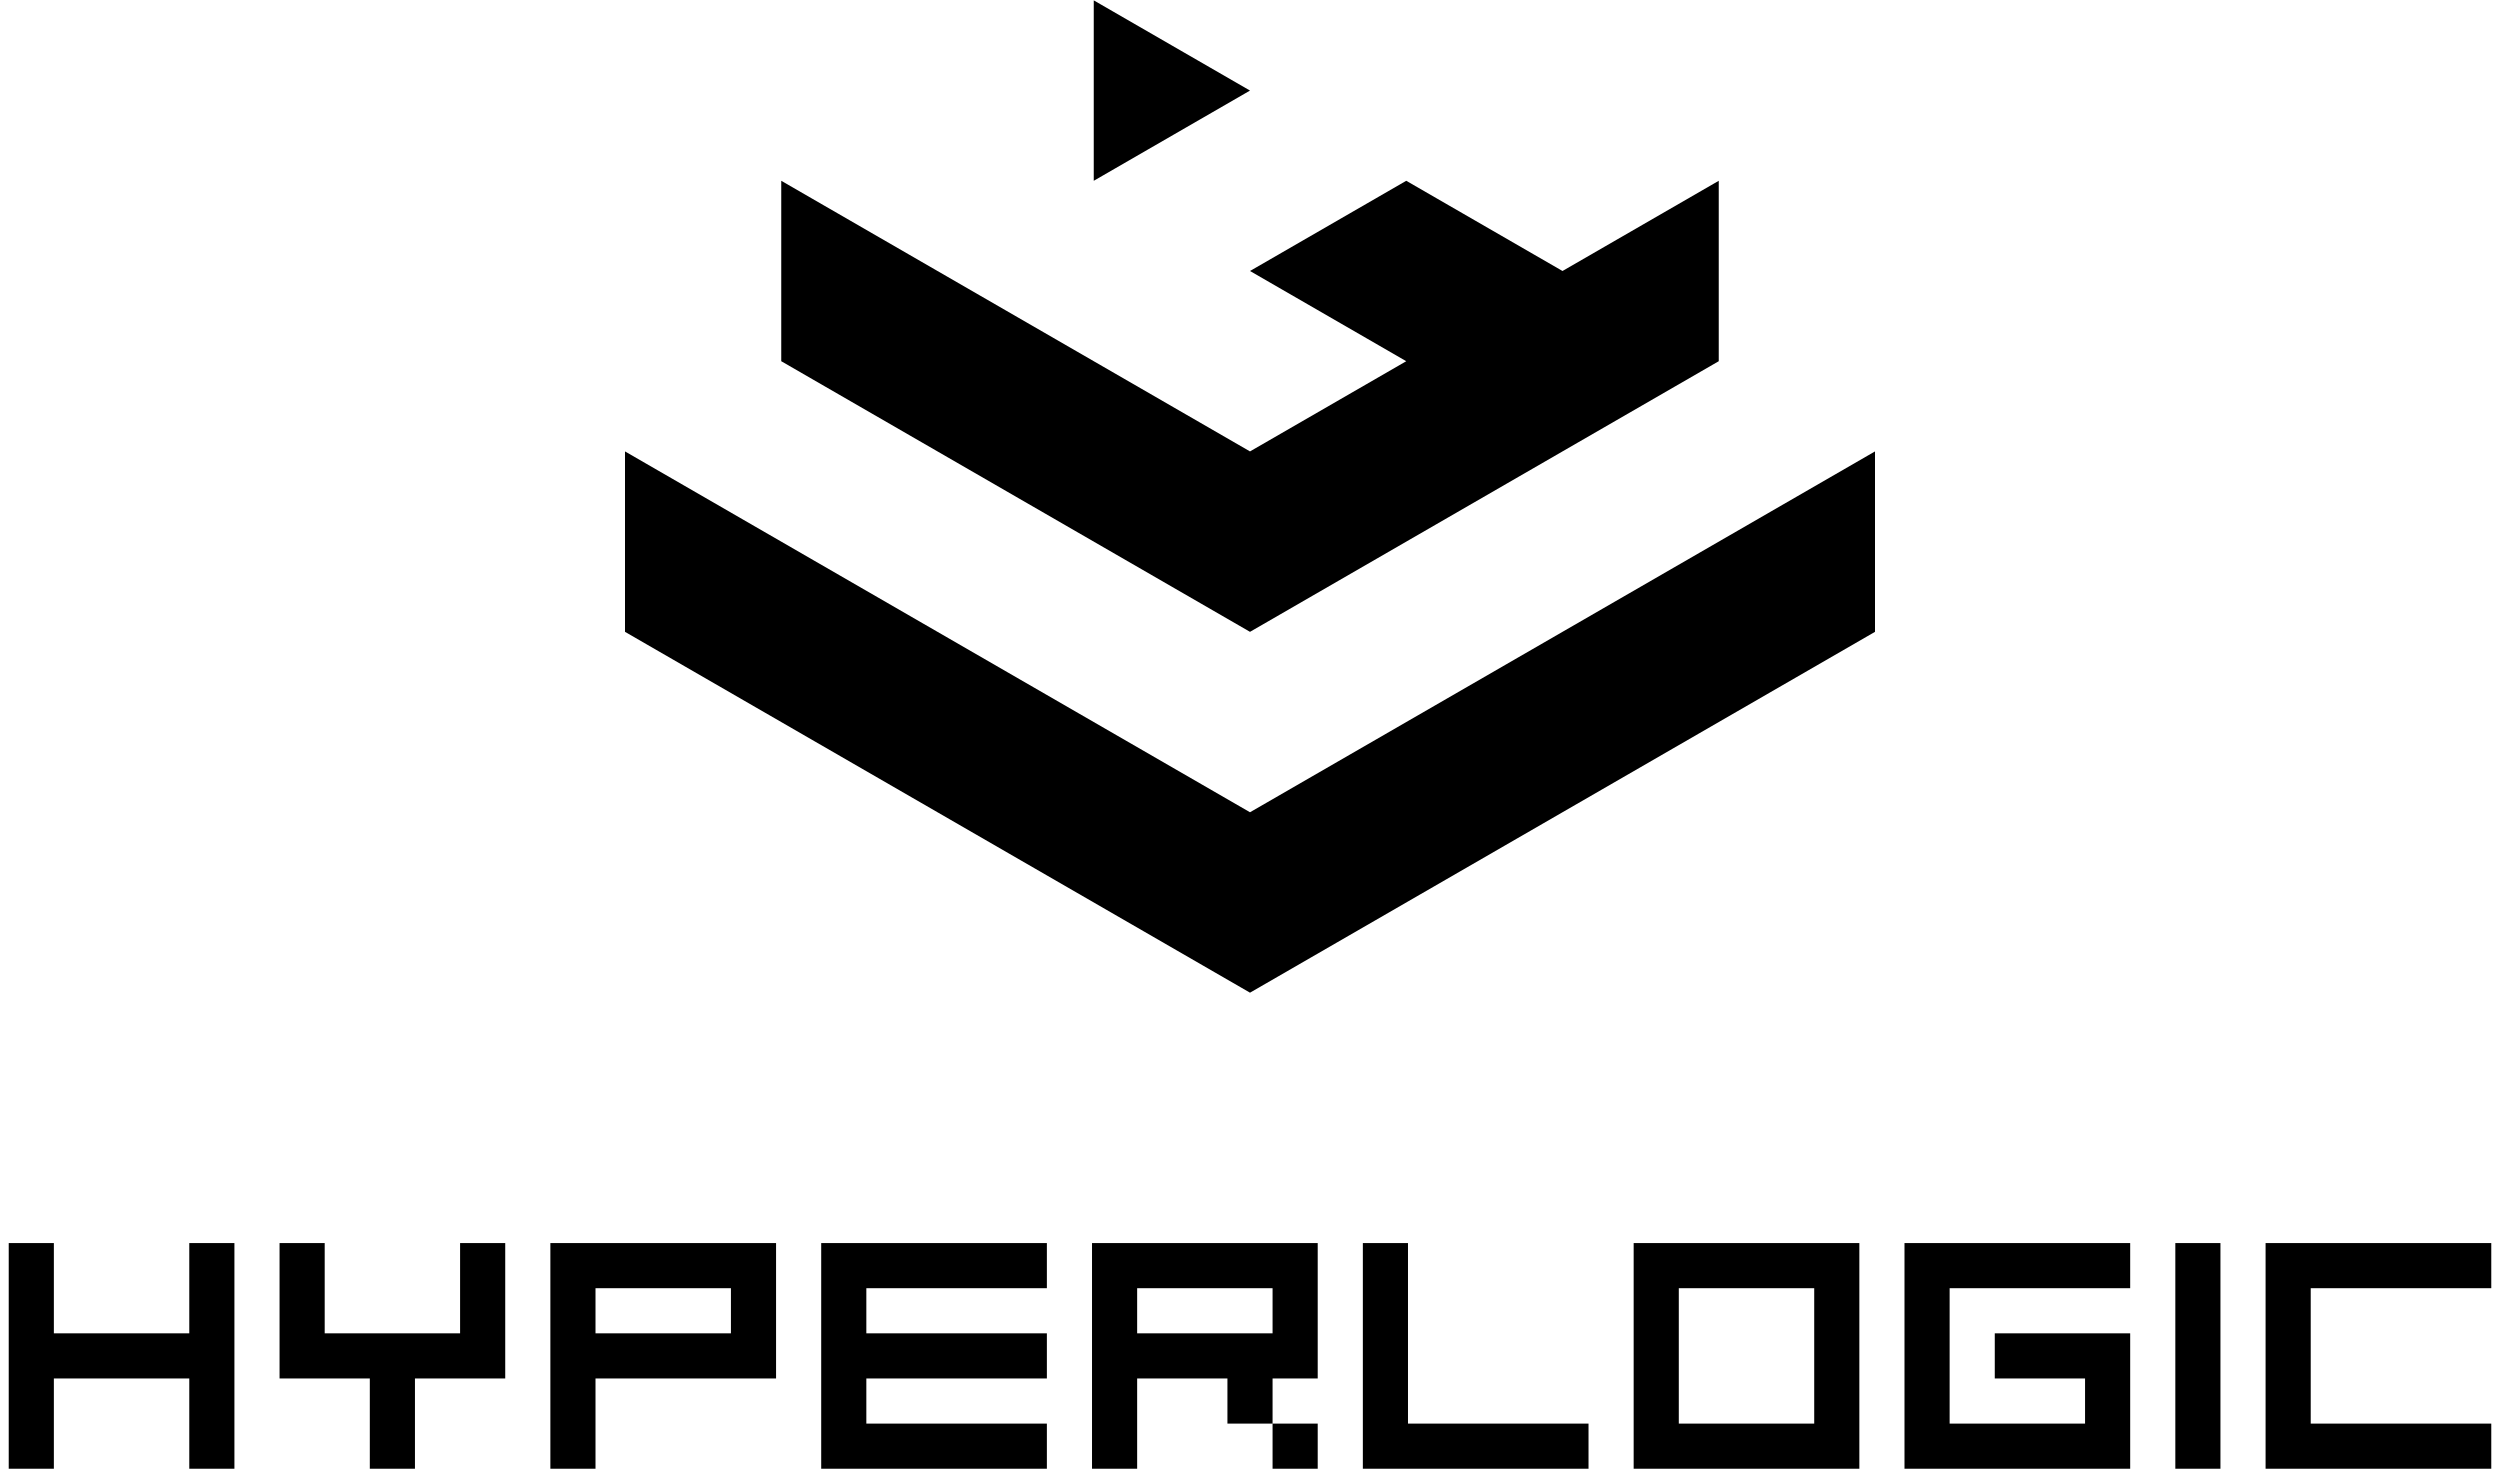 <?xml version="1.0" encoding="UTF-8"?> <svg xmlns="http://www.w3.org/2000/svg" width="800" height="470" viewBox="0 0 800 470" fill="none"><g clip-path="url(#clip0_820_12)"><path fill-rule="evenodd" clip-rule="evenodd" d="M2.792 397.777H17.236V412.222V426.666H31.68H46.125H60.569V412.222V397.777H75.014V412.222V426.666V441.111V455.555V470H60.569V455.555V441.111H46.125H31.68H17.236V455.555V470H2.792V455.555V441.111V426.666V412.222V397.777ZM768.32 455.555H782.764H797.209V470H782.764H768.32H753.876H739.431H724.987V455.555V441.111V426.666V412.222V397.777H739.431H753.876H768.32H782.764H797.209V412.222H782.764H768.32H753.876H739.431V426.666V441.111V455.555H753.876H768.32ZM710.542 412.222V426.666V441.111V455.555V470H696.105V455.555V441.111V426.666V412.222V397.777H710.542V412.222ZM638.327 426.666H652.771H667.216H681.66V441.111V455.555V470H667.216H652.771H638.327H623.882H609.438V455.555V441.111V426.666V412.222V397.777H623.882H638.327H652.771H667.216H681.66V412.222H667.216H652.771H638.327H623.882V426.666V441.111V455.555H638.327H652.771H667.216V441.111H652.771H638.327V426.666ZM566.105 455.555H580.549V441.111V426.666V412.222H566.105H551.66H537.216V426.666V441.111V455.555H551.66H566.105ZM580.549 470H566.105H551.66H537.216H522.771V455.555V441.111V426.666V412.222V397.777H537.216H551.66H566.105H580.549H594.993V412.222V426.666V441.111V455.555V470H580.549ZM479.445 455.555H493.889H508.327V470H493.889H479.445H465H450.556H436.111V455.555V441.111V426.666V412.222V397.777H450.556V412.222V426.666V441.111V455.555H465H479.445ZM407.222 455.555H421.667V470H407.222V455.555H392.778V441.111H378.334H363.889V455.555V470H349.445V455.555V441.111V426.666V412.222V397.777H363.889H378.334H392.778H407.222H421.667V412.222V426.666V441.111H407.222V455.555ZM407.222 412.222H392.778H378.334H363.889V426.666H378.334H392.778H407.222V412.222ZM306.118 455.555H320.556H335V470H320.556H306.118H291.674H277.229H262.785V455.555V441.111V426.666V412.222V397.777H277.229H291.674H306.118H320.556H335V412.222H320.556H306.118H291.674H277.229V426.666H291.674H306.118H320.556H335V441.111H320.556H306.118H291.674H277.229V455.555H291.674H306.118ZM219.451 397.777H233.896H248.34V412.222V426.666V441.111H233.896H219.451H205.007H190.563V455.555V470H176.118V455.555V441.111V426.666V412.222V397.777H190.563H205.007H219.451ZM233.896 412.222H219.451H205.007H190.563V426.666H205.007H219.451H233.896V412.222ZM132.785 455.555V470H118.34V455.555V441.111H103.903H89.458V426.666V412.222V397.777H103.903V412.222V426.666H118.34H132.785H147.229V412.222V397.777H161.674V412.222V426.666V441.111H147.229H132.785V455.555Z" fill="black"></path></g><g clip-path="url(#clip1_820_12)"><path fill-rule="evenodd" clip-rule="evenodd" d="M400 28.984L350 0.117V57.852L400 28.984Z" fill="black"></path><path fill-rule="evenodd" clip-rule="evenodd" d="M550 115.586L550.001 57.852L500.001 86.718L450 57.852L400 86.719L450 115.587L400 144.454L250 57.852L250 115.587L300 144.454L400 202.189L500.001 144.453L550 115.586Z" fill="black"></path><path fill-rule="evenodd" clip-rule="evenodd" d="M200 202.189V144.454L400 259.924L600 144.454V202.189L400 317.659L200 202.189Z" fill="black"></path></g><defs><clipPath id="clip0_820_12"><rect width="800" height="72.222" fill="white" transform="translate(0 397.777)"></rect></clipPath><clipPath id="clip1_820_12"><rect width="400" height="317.778" fill="white" transform="translate(200)"></rect></clipPath></defs></svg> 